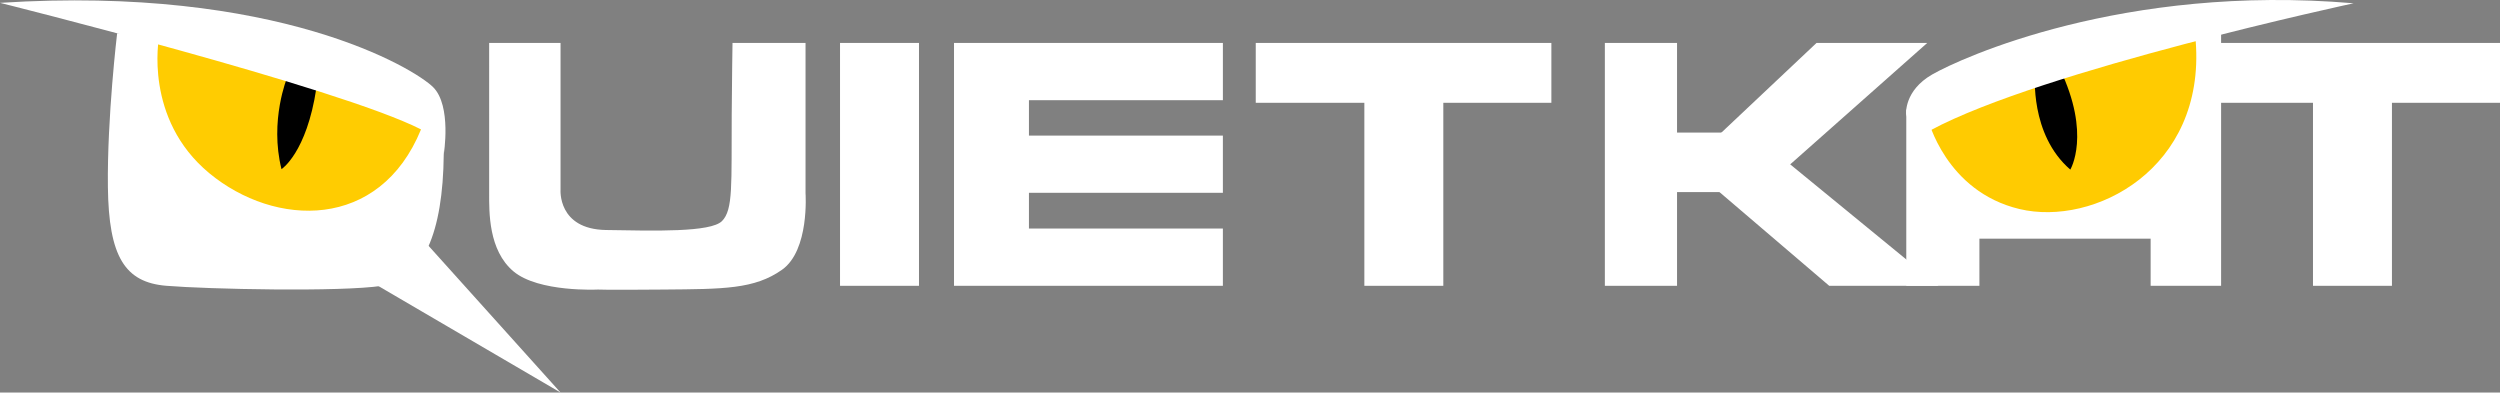 <?xml version="1.0" encoding="utf-8"?>
<!-- Generator: Adobe Illustrator 25.0.0, SVG Export Plug-In . SVG Version: 6.00 Build 0)  -->
<svg version="1.1" id="Layer_1" xmlns="http://www.w3.org/2000/svg" xmlns:xlink="http://www.w3.org/1999/xlink" x="0px" y="0px"
	 viewBox="0 0 1779.52 279.42" style="enable-background:new 0 0 1779.52 279.42;" xml:space="preserve">
<rect x="0" y="0" width="1779.52" height="279.42" fill="#808080" stroke="none"/>
<style type="text/css">
	.st0{fill:#FFFFFF;}
	.st1{fill:#FFCB01;}
	.st2{fill:#FFCC01;}
</style>
<polygon class="st0" points="1569.09,30.56 1569.09,60.8 1569.09,71.31 1569.09,73.17 1646.4,73.17 1646.4,203.44 1702.6,203.44 
	1702.6,73.17 1779.52,73.17 1779.52,71.31 1779.52,60.8 1779.52,30.56 "/>
<rect x="1142.35" y="30.56" class="st0" width="51.38" height="172.88"/>
<rect x="1183.66" y="94.37" class="st0" width="61.1" height="42.36"/>
<polygon class="st0" points="1293.02,30.56 1371.83,30.56 1274.28,117 1379.82,203.44 1302.05,203.44 1223.94,136.73 1210.74,109 
	1225.32,94.37 "/>
<rect x="1356.91" y="77.99" class="st0" width="52.05" height="125.45"/>
<rect x="1530.84" y="20.4" class="st0" width="50.16" height="183.03"/>
<polygon class="st0" points="1538.87,23.41 1399.42,51 1399.42,169.88 1538.87,169.88 "/>
<path class="st0" d="M83.38,23.71c0,0-7.16,59.74-6.58,109.4s12.13,67.89,41.58,70.32c29.45,2.43,124.15,4.5,153.6,0
	s43.31-37.99,43.88-93.42c0.58-55.43-29.93-54.89-92.63-71.91S83.38,23.71,83.38,23.71z"/>
<polygon class="st0" points="255.23,197.21 269.61,203.76 399.01,279.42 305.09,175.03 217.12,140.62 "/>
<path class="st1" d="M1372.34,84.77c0,0,12.54,51.5,65.21,64.04s132.36-28.34,125.37-119.51l-36.08-13.92L1372.34,84.77z"/>
<path class="st2" d="M113.18,26.86c0,0-10.97,57.74,35.8,96.43s121.26,41,150.71-31.18c0,0-18.48-25.98-56.01-46.19
	S113.18,26.86,113.18,26.86z"/>
<path d="M204.41,55.16c0,0-12.7,30.6-4.04,65.25c0,0,17.9-11.55,24.83-57.74C225.2,62.67,232.13,23.4,204.41,55.16z"/>
<path class="st0" d="M597.94,30.56h56.2v172.88h-56.2V30.56z"/>
<path class="st0" d="M732.41,137.25v25.44h138.05v40.75H679.07V30.56h191.39v40.75H732.41V96.5h138.05v40.75H732.41z"/>
<polygon class="st0" points="893.85,30.56 893.85,60.8 893.85,71.31 893.85,73.17 971.16,73.17 971.16,203.44 1027.36,203.44 
	1027.36,73.17 1104.28,73.17 1104.28,71.31 1104.28,60.8 1104.28,30.56 "/>
<path class="st0" d="M0,2.03c0,0,240.79,60.05,299.69,90.08c0,0,10.97,4.62,10.39-8.08c-0.58-12.7,5.77,25.98,5.77,25.98
	s5.77-34.65-7.51-47.93S197.35-10.67,0,2.03z"/>
<path class="st0" d="M348.19,30.56h50.81v104.29c0,0-2.31,28.29,32.34,28.87c34.65,0.58,74.49,1.73,82.57-6.35
	c8.08-8.08,6.64-26.26,6.93-75.78c0.14-24.02,0.57-51.02,0.57-51.02h51.98v107.02c0,0,2.89,40.57-16.75,54.43
	s-41.58,13.72-84.31,14.08c-42.73,0.36-46.77,0-46.77,0s-42.15,2.09-60.05-12.92c-17.9-15.01-17.32-42.45-17.32-55.58
	S348.19,30.56,348.19,30.56z"/>
<path d="M1448.58,52.5c0,0-4.01,43.14,25.08,68.22c0,0,15.05-24.92-7.52-71.9L1448.58,52.5z"/>
<path class="st0" d="M1675.31,2.34c0,0-221.71,47.65-300.96,90.29l-12.54,5.02l-5.02-16.55c0,0-1.5-16.55,18.56-28.09
	C1395.41,41.47,1511.28-11.7,1675.31,2.34z"/>
</svg>
